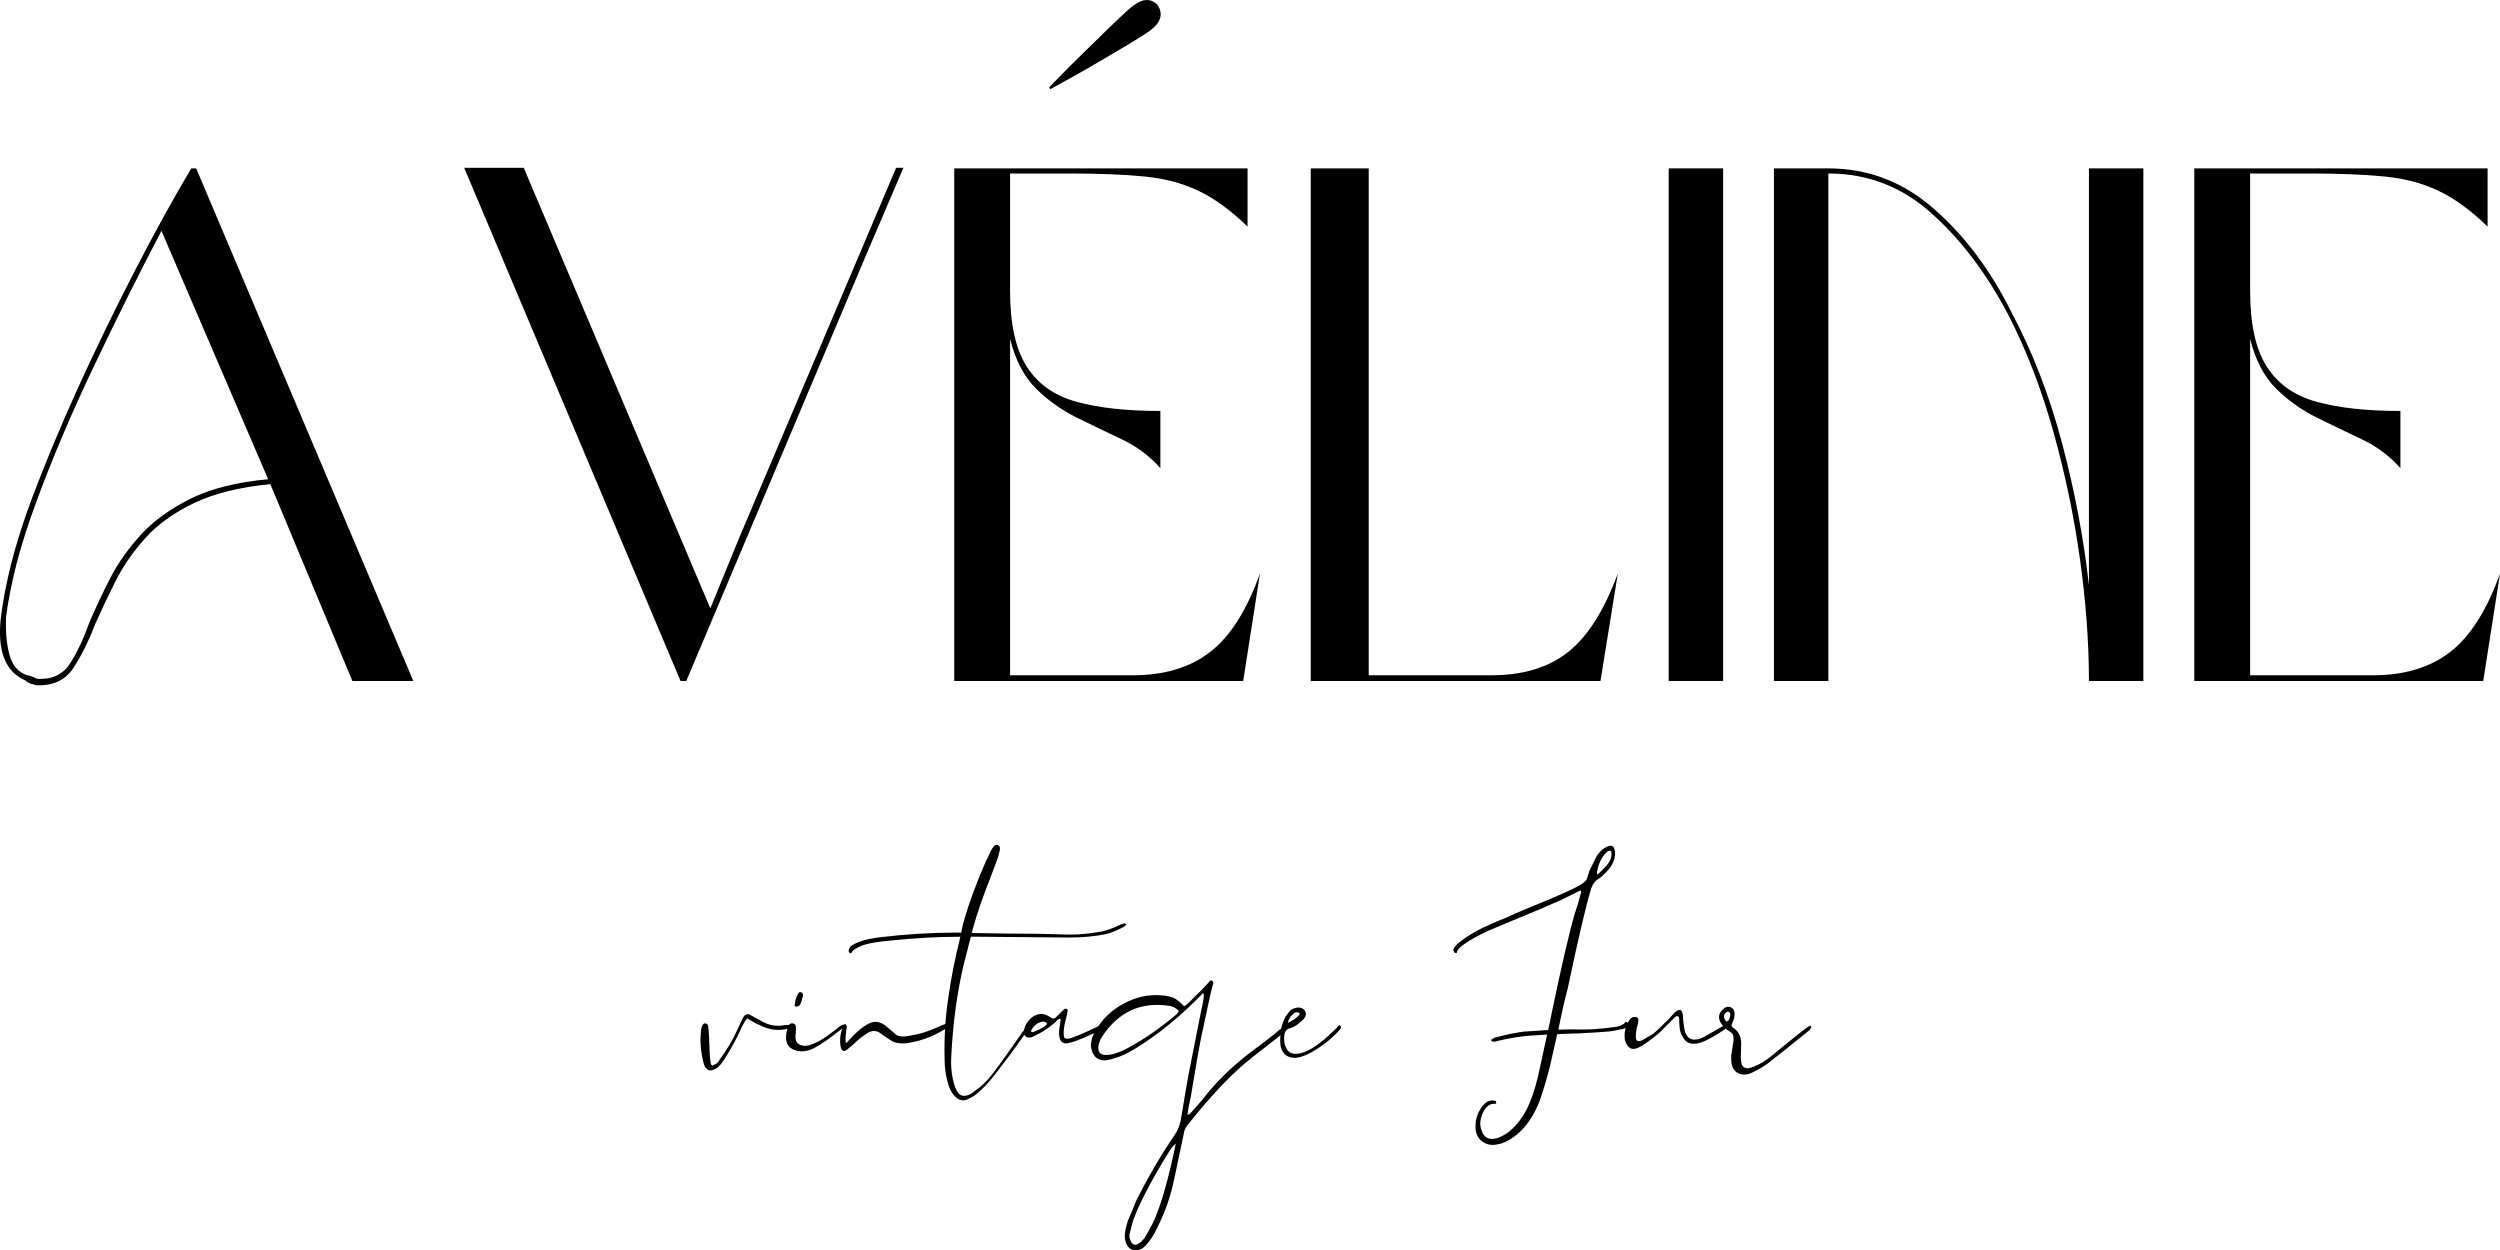 <svg xmlns="http://www.w3.org/2000/svg" xmlns:xlink="http://www.w3.org/1999/xlink" preserveAspectRatio="xMidYMid meet" viewBox="85.61 129.89 198.05 99.05"><defs><g></g></defs><g fill="#000000" fill-opacity="1"><g transform="translate(83.557, 183.838)"><g><path d="M 29.969 0 L 23.469 -15.594 C 21.008 -15.352 18.984 -14.848 17.391 -14.078 C 15.805 -13.316 14.523 -12.391 13.547 -11.297 C 12.566 -10.203 11.781 -9.062 11.188 -7.875 C 10.594 -6.688 10.066 -5.578 9.609 -4.547 C 9.066 -3.129 8.477 -1.945 7.844 -1 C 7.219 -0.062 6.254 0.383 4.953 0.344 C 4.797 0.301 4.648 0.258 4.516 0.219 C 4.379 0.188 4.219 0.094 4.031 -0.062 C 2.457 -0.75 1.82 -2.414 2.125 -5.062 C 2.281 -6.32 2.555 -7.75 2.953 -9.344 C 3.359 -10.938 3.906 -12.656 4.594 -14.5 C 5.633 -17.258 6.852 -20.18 8.25 -23.266 C 9.656 -26.348 11.133 -29.395 12.688 -32.406 C 14.238 -35.414 15.742 -38.148 17.203 -40.609 L 17.594 -40.609 L 34.797 0 Z M 23.297 -15.984 L 14.844 -35.656 C 13.07 -32.281 11.297 -28.723 9.516 -24.984 C 7.734 -21.242 6.227 -17.707 5 -14.375 C 4.312 -12.539 3.766 -10.836 3.359 -9.266 C 2.961 -7.691 2.688 -6.289 2.531 -5.062 C 2.488 -3.875 2.582 -2.867 2.812 -2.047 C 3.039 -1.223 3.504 -0.691 4.203 -0.453 C 4.391 -0.422 4.531 -0.383 4.625 -0.344 C 4.727 -0.301 4.852 -0.242 5 -0.172 C 6.156 -0.098 7.02 -0.5 7.594 -1.375 C 8.164 -2.258 8.68 -3.352 9.141 -4.656 C 9.598 -5.727 10.133 -6.867 10.75 -8.078 C 11.363 -9.285 12.176 -10.445 13.188 -11.562 C 14.207 -12.676 15.523 -13.633 17.141 -14.438 C 18.754 -15.238 20.805 -15.754 23.297 -15.984 Z M 23.297 -15.984 "></path></g></g></g><g fill="#000000" fill-opacity="1"><g transform="translate(120.367, 183.838)"><g><path d="M 36.234 -40.656 L 36.812 -40.656 L 33.812 -33.641 L 19.609 0 L 19.156 0 L 2.016 -40.656 L 6.734 -40.656 L 21.516 -5.75 L 23.75 -11.219 Z M 36.234 -40.656 "></path></g></g></g><g fill="#000000" fill-opacity="1"><g transform="translate(159.191, 183.838)"><g><path d="M 6.438 -27.094 L 6.438 -0.453 L 16.156 -0.453 C 18.656 -0.453 20.695 -1.066 22.281 -2.297 C 23.875 -3.523 25.191 -5.598 26.234 -8.516 L 24.906 0 L 2.016 0 L 2.016 -40.609 L 25.25 -40.609 L 25.25 -36 C 23.906 -37.301 22.598 -38.25 21.328 -38.844 C 20.066 -39.445 18.641 -39.82 17.047 -39.969 C 15.461 -40.125 13.5 -40.203 11.156 -40.203 L 6.438 -40.203 L 6.438 -30.891 C 6.438 -28.273 6.879 -26.273 7.766 -24.891 C 8.648 -23.516 9.973 -22.586 11.734 -22.109 C 13.492 -21.629 15.695 -21.391 18.344 -21.391 L 18.344 -16.859 C 17.5 -17.816 16.492 -18.57 15.328 -19.125 C 14.16 -19.676 12.973 -20.25 11.766 -20.844 C 10.555 -21.438 9.473 -22.203 8.516 -23.141 C 7.555 -24.086 6.863 -25.406 6.438 -27.094 Z M 15.641 -53.031 C 16.254 -53.602 16.754 -53.906 17.141 -53.938 C 17.523 -53.977 17.852 -53.848 18.125 -53.547 C 18.383 -53.16 18.438 -52.773 18.281 -52.391 C 18.133 -52.016 17.719 -51.613 17.031 -51.188 C 16.676 -50.957 16.098 -50.602 15.297 -50.125 C 14.492 -49.645 13.66 -49.156 12.797 -48.656 C 11.93 -48.156 11.18 -47.734 10.547 -47.391 C 9.922 -47.047 9.609 -46.875 9.609 -46.875 L 9.547 -47.047 C 9.547 -47.047 9.797 -47.301 10.297 -47.812 C 10.797 -48.332 11.41 -48.945 12.141 -49.656 C 12.867 -50.375 13.555 -51.047 14.203 -51.672 C 14.859 -52.305 15.336 -52.758 15.641 -53.031 Z M 15.641 -53.031 "></path></g></g></g><g fill="#000000" fill-opacity="1"><g transform="translate(187.431, 183.838)"><g><path d="M 26.344 -8.516 L 24.969 0 L 2.016 0 L 2.016 -40.609 L 6.609 -40.609 L 6.609 -0.453 L 16.328 -0.453 C 18.828 -0.453 20.852 -1.066 22.406 -2.297 C 23.957 -3.523 25.27 -5.598 26.344 -8.516 Z M 26.344 -8.516 "></path></g></g></g><g fill="#000000" fill-opacity="1"><g transform="translate(215.786, 183.838)"><g><path d="M 2.016 0 L 2.016 -40.609 L 6.328 -40.609 L 6.328 0 Z M 2.016 0 "></path></g></g></g><g fill="#000000" fill-opacity="1"><g transform="translate(224.126, 183.838)"><g><path d="M 2.016 -40.609 L 6.328 -40.609 C 9.473 -40.609 12.258 -39.539 14.688 -37.406 C 17.125 -35.281 19.172 -32.551 20.828 -29.219 C 22.504 -26.07 23.844 -22.609 24.844 -18.828 C 25.844 -15.055 26.551 -11.312 26.969 -7.594 L 26.969 -40.609 L 31.281 -40.609 L 31.281 0 L 26.969 0 C 26.969 -3.062 26.727 -6.301 26.25 -9.719 C 25.77 -13.133 25.062 -16.508 24.125 -19.844 C 23.188 -23.176 22.008 -26.223 20.594 -28.984 C 18.863 -32.285 16.828 -34.977 14.484 -37.062 C 12.148 -39.156 9.43 -40.203 6.328 -40.203 L 6.328 0 L 2.016 0 Z M 2.016 -40.609 "></path></g></g></g><g fill="#000000" fill-opacity="1"><g transform="translate(257.427, 183.838)"><g><path d="M 6.438 -27.094 L 6.438 -0.453 L 16.156 -0.453 C 18.656 -0.453 20.695 -1.066 22.281 -2.297 C 23.875 -3.523 25.191 -5.598 26.234 -8.516 L 24.906 0 L 2.016 0 L 2.016 -40.609 L 25.25 -40.609 L 25.25 -36 C 23.906 -37.301 22.598 -38.25 21.328 -38.844 C 20.066 -39.445 18.641 -39.82 17.047 -39.969 C 15.461 -40.125 13.5 -40.203 11.156 -40.203 L 6.438 -40.203 L 6.438 -30.891 C 6.438 -28.273 6.879 -26.273 7.766 -24.891 C 8.648 -23.516 9.973 -22.586 11.734 -22.109 C 13.492 -21.629 15.695 -21.391 18.344 -21.391 L 18.344 -16.859 C 17.5 -17.816 16.492 -18.57 15.328 -19.125 C 14.16 -19.676 12.973 -20.25 11.766 -20.844 C 10.555 -21.438 9.473 -22.203 8.516 -23.141 C 7.555 -24.086 6.863 -25.406 6.438 -27.094 Z M 6.438 -27.094 "></path></g></g></g><g fill="#000000" fill-opacity="1"><g transform="translate(140.781, 221.583)"><g><path d="M 1.453 -7 C 1.117 -6.801 0.852 -6.879 0.656 -7.234 C 0.613 -7.316 0.57 -7.445 0.531 -7.625 C 0.312 -8.52 0.266 -9.391 0.391 -10.234 C 0.441 -10.473 0.531 -10.602 0.656 -10.625 C 0.852 -10.625 0.953 -10.484 0.953 -10.203 C 0.973 -10.004 0.988 -9.781 1 -9.531 C 1.008 -9.289 1.02 -9.023 1.031 -8.734 C 1.051 -8.453 1.062 -8.234 1.062 -8.078 C 1.062 -8.016 1.07 -7.914 1.094 -7.781 C 1.113 -7.656 1.125 -7.555 1.125 -7.484 C 1.164 -7.285 1.266 -7.242 1.422 -7.359 C 1.578 -7.398 1.719 -7.531 1.844 -7.75 C 2.414 -8.539 2.859 -9.281 3.172 -9.969 C 3.453 -10.582 3.629 -10.957 3.703 -11.094 C 3.867 -11.375 4.078 -11.426 4.328 -11.25 L 5.312 -10.719 C 5.82 -10.457 6.348 -10.375 6.891 -10.469 C 6.984 -10.488 7.098 -10.5 7.234 -10.5 C 7.43 -10.5 7.551 -10.473 7.594 -10.422 C 7.633 -10.379 7.586 -10.328 7.453 -10.266 C 7.391 -10.242 7.328 -10.223 7.266 -10.203 C 6.473 -10.004 5.711 -10.102 4.984 -10.5 C 4.867 -10.539 4.707 -10.617 4.5 -10.734 C 4.289 -10.859 4.133 -10.953 4.031 -11.016 C 3.914 -10.91 3.758 -10.66 3.562 -10.266 C 3.301 -9.629 2.852 -8.801 2.219 -7.781 C 2.082 -7.562 1.957 -7.398 1.844 -7.297 C 1.758 -7.16 1.629 -7.062 1.453 -7 Z M 1.453 -7 "></path></g></g></g><g fill="#000000" fill-opacity="1"><g transform="translate(147.708, 221.583)"><g><path d="M 1.016 -11.953 C 0.953 -11.953 0.906 -11.961 0.875 -11.984 C 0.844 -12.004 0.836 -12.035 0.859 -12.078 C 0.898 -12.473 1.008 -12.801 1.188 -13.062 C 1.188 -13.082 1.242 -13.094 1.359 -13.094 C 1.379 -13.094 1.422 -13.062 1.484 -13 C 1.504 -12.957 1.516 -12.891 1.516 -12.797 C 1.41 -12.398 1.332 -12.172 1.281 -12.109 C 1.219 -12.004 1.129 -11.953 1.016 -11.953 Z M 0.922 -8.484 C 0.422 -8.641 0.172 -8.977 0.172 -9.5 C 0.172 -9.852 0.242 -10.176 0.391 -10.469 C 0.461 -10.594 0.57 -10.645 0.719 -10.625 C 0.875 -10.582 0.953 -10.484 0.953 -10.328 L 0.953 -9.969 C 0.953 -9.875 0.941 -9.797 0.922 -9.734 L 0.922 -9.641 C 0.898 -9.391 0.957 -9.191 1.094 -9.047 C 1.238 -8.91 1.438 -8.844 1.688 -8.844 C 1.863 -8.844 2.082 -8.898 2.344 -9.016 C 2.738 -9.16 3.191 -9.43 3.703 -9.828 L 4.484 -10.422 C 4.598 -10.492 4.676 -10.52 4.719 -10.5 C 4.758 -10.5 4.781 -10.461 4.781 -10.391 C 4.781 -10.328 4.758 -10.297 4.719 -10.297 C 3.727 -9.484 2.914 -8.922 2.281 -8.609 C 1.812 -8.391 1.359 -8.348 0.922 -8.484 Z M 0.922 -8.484 "></path></g></g></g><g fill="#000000" fill-opacity="1"><g transform="translate(151.832, 221.583)"><g><path d="M 0.891 -8.547 C 0.648 -8.348 0.484 -8.406 0.391 -8.719 C 0.328 -8.938 0.316 -9.242 0.359 -9.641 C 0.379 -9.836 0.438 -10.078 0.531 -10.359 C 0.57 -10.492 0.633 -10.562 0.719 -10.562 C 0.812 -10.539 0.859 -10.453 0.859 -10.297 C 0.816 -10.117 0.797 -9.961 0.797 -9.828 C 0.742 -9.484 0.742 -9.223 0.797 -9.047 C 1.078 -9.328 1.273 -9.535 1.391 -9.672 C 1.785 -10.066 2.145 -10.352 2.469 -10.531 C 2.957 -10.832 3.43 -10.812 3.891 -10.469 C 4.086 -10.312 4.344 -10.098 4.656 -9.828 C 4.832 -9.609 5.164 -9.535 5.656 -9.609 C 6.156 -9.691 6.598 -9.789 6.984 -9.906 C 7.367 -10.031 7.734 -10.172 8.078 -10.328 C 8.148 -10.367 8.254 -10.414 8.391 -10.469 C 8.535 -10.531 8.645 -10.57 8.719 -10.594 C 8.82 -10.594 8.895 -10.562 8.938 -10.5 C 8.957 -10.445 8.938 -10.391 8.875 -10.328 C 8.477 -10.047 8 -9.785 7.438 -9.547 C 6.875 -9.316 6.289 -9.156 5.688 -9.062 C 5.082 -8.977 4.602 -9.07 4.25 -9.344 C 3.906 -9.562 3.656 -9.734 3.5 -9.859 C 3.238 -10.035 2.953 -10.062 2.641 -9.938 C 2.18 -9.664 1.766 -9.344 1.391 -8.969 Z M 0.891 -8.547 "></path></g></g></g><g fill="#000000" fill-opacity="1"><g transform="translate(160.112, 221.583)"><g><path d="M 14.688 -18.484 C 14.707 -18.484 14.719 -18.469 14.719 -18.438 C 14.719 -18.414 14.707 -18.406 14.688 -18.406 L 14.547 -18.281 C 14.066 -18.02 13.629 -17.832 13.234 -17.719 C 12.348 -17.52 11.312 -17.422 10.125 -17.422 C 9.844 -17.422 8.707 -17.43 6.719 -17.453 C 4.727 -17.473 3.488 -17.484 3 -17.484 L 2.406 -17.484 C 2.051 -16.117 1.863 -15.383 1.844 -15.281 C 1.32 -13.082 0.992 -10.672 0.859 -8.047 C 0.816 -7.391 0.859 -6.773 0.984 -6.203 C 1.078 -5.805 1.164 -5.531 1.25 -5.375 C 1.445 -4.895 1.801 -4.766 2.312 -4.984 C 2.395 -5.023 2.523 -5.113 2.703 -5.25 C 3.254 -5.625 3.75 -6.109 4.188 -6.703 C 4.719 -7.398 5.488 -8.477 6.5 -9.938 C 6.758 -10.258 6.938 -10.438 7.031 -10.469 C 7.051 -10.375 7.055 -10.316 7.047 -10.297 C 7.035 -10.273 6.977 -10.191 6.875 -10.047 C 6.781 -9.898 6.723 -9.816 6.703 -9.797 C 5.891 -8.629 5.051 -7.5 4.188 -6.406 C 3.75 -5.852 3.312 -5.398 2.875 -5.047 C 2.695 -4.891 2.508 -4.77 2.312 -4.688 C 1.844 -4.395 1.41 -4.492 1.016 -4.984 C 0.891 -5.141 0.77 -5.367 0.656 -5.672 C 0.438 -6.336 0.328 -7.055 0.328 -7.828 C 0.285 -9.555 0.395 -11.238 0.656 -12.875 C 0.852 -14.258 1.16 -15.797 1.578 -17.484 C -0.148 -17.484 -1.973 -17.383 -3.891 -17.188 C -4.879 -17.102 -5.617 -16.984 -6.109 -16.828 C -6.629 -16.629 -6.945 -16.422 -7.062 -16.203 C -7.062 -16.18 -7.094 -16.172 -7.156 -16.172 C -7.227 -16.234 -7.266 -16.285 -7.266 -16.328 C -7.285 -16.461 -7.227 -16.598 -7.094 -16.734 C -6.938 -16.859 -6.727 -16.969 -6.469 -17.062 C -6.031 -17.238 -5.445 -17.367 -4.719 -17.453 C -2.676 -17.691 -0.727 -17.812 1.125 -17.812 L 1.656 -17.812 C 1.656 -17.883 1.672 -17.984 1.703 -18.109 C 1.734 -18.242 1.758 -18.359 1.781 -18.453 C 2.176 -19.922 2.789 -21.613 3.625 -23.531 C 3.676 -23.594 3.734 -23.703 3.797 -23.859 C 3.859 -24.016 3.91 -24.133 3.953 -24.219 L 4.125 -24.516 C 4.258 -24.734 4.398 -24.812 4.547 -24.75 C 4.703 -24.688 4.75 -24.531 4.688 -24.281 C 4.664 -24.133 4.609 -23.926 4.516 -23.656 C 4.43 -23.414 4.305 -23.078 4.141 -22.641 C 3.973 -22.203 3.859 -21.906 3.797 -21.75 C 3.305 -20.488 2.922 -19.363 2.641 -18.375 L 2.469 -17.781 C 4.844 -17.738 6.582 -17.719 7.688 -17.719 C 7.977 -17.719 8.426 -17.707 9.031 -17.688 C 9.633 -17.664 10.086 -17.656 10.391 -17.656 C 11.035 -17.656 11.816 -17.734 12.734 -17.891 C 13.203 -17.992 13.719 -18.18 14.281 -18.453 L 14.594 -18.547 C 14.613 -18.547 14.645 -18.523 14.688 -18.484 Z M 14.688 -18.484 "></path></g></g></g><g fill="#000000" fill-opacity="1"><g transform="translate(166.413, 221.583)"><g><path d="M 3.922 -9.078 C 3.441 -8.941 3.172 -9.129 3.109 -9.641 C 3.078 -9.898 3.098 -10.195 3.172 -10.531 C 3.211 -10.77 3.223 -10.922 3.203 -10.984 C 3.16 -10.984 3.113 -10.973 3.062 -10.953 C 3.02 -10.93 2.988 -10.91 2.969 -10.891 C 2.945 -10.867 2.922 -10.844 2.891 -10.812 C 2.859 -10.781 2.832 -10.75 2.812 -10.719 C 2.301 -10.281 1.836 -9.961 1.422 -9.766 C 1.266 -9.68 1.109 -9.602 0.953 -9.531 C 0.734 -9.469 0.562 -9.488 0.438 -9.594 C 0.32 -9.707 0.285 -9.875 0.328 -10.094 C 0.328 -10.133 0.348 -10.223 0.391 -10.359 C 0.523 -10.672 0.723 -10.926 0.984 -11.125 C 1.453 -11.445 1.914 -11.445 2.375 -11.125 L 2.406 -11.094 L 2.438 -11.094 C 2.594 -10.977 2.727 -10.977 2.844 -11.094 L 3.469 -11.719 C 3.57 -11.801 3.656 -11.812 3.719 -11.75 C 3.789 -11.688 3.805 -11.629 3.766 -11.578 C 3.742 -11.398 3.688 -11.141 3.594 -10.797 C 3.488 -10.367 3.445 -9.984 3.469 -9.641 C 3.488 -9.461 3.598 -9.383 3.797 -9.406 C 4.129 -9.445 5.008 -9.812 6.438 -10.5 C 6.52 -10.5 6.57 -10.473 6.594 -10.422 C 6.645 -10.316 6.594 -10.219 6.438 -10.125 C 5.289 -9.551 4.453 -9.203 3.922 -9.078 Z M 1.125 -9.969 C 1.363 -10.051 1.613 -10.172 1.875 -10.328 C 2.031 -10.441 2.117 -10.531 2.141 -10.594 C 2.16 -10.633 2.133 -10.672 2.062 -10.703 C 1.988 -10.742 1.895 -10.766 1.781 -10.766 C 1.602 -10.711 1.473 -10.664 1.391 -10.625 C 1.117 -10.426 0.941 -10.219 0.859 -10 C 0.961 -9.906 1.051 -9.895 1.125 -9.969 Z M 1.125 -9.969 "></path></g></g></g><g fill="#000000" fill-opacity="1"><g transform="translate(172.35, 221.583)"><g><path d="M 15.312 -10.422 C 15.395 -10.336 15.375 -10.25 15.25 -10.156 C 14.852 -9.812 14.555 -9.562 14.359 -9.406 C 13.016 -8.375 12.176 -7.711 11.844 -7.422 C 10.52 -6.297 9.004 -4.66 7.297 -2.516 C 7.141 -2.285 7.051 -2.062 7.031 -1.844 L 6.266 1.781 C 6.004 3.031 5.598 4.219 5.047 5.344 C 4.785 5.914 4.535 6.348 4.297 6.641 C 4.098 6.922 3.898 7.117 3.703 7.234 C 3.41 7.379 3.148 7.398 2.922 7.297 C 2.691 7.203 2.531 7.004 2.438 6.703 C 2.375 6.484 2.352 6.258 2.375 6.031 C 2.395 5.789 2.473 5.453 2.609 5.016 C 2.691 4.836 2.805 4.57 2.953 4.219 C 3.098 3.875 3.203 3.613 3.266 3.438 C 4.254 1.477 5.266 -0.25 6.297 -1.75 C 6.547 -2.125 6.711 -2.52 6.797 -2.938 C 7.109 -4.875 7.363 -6.328 7.562 -7.297 C 7.957 -9.336 8.297 -11.039 8.578 -12.406 C 8.641 -12.738 8.641 -12.945 8.578 -13.031 C 6.816 -11.207 5.016 -9.734 3.172 -8.609 C 2.535 -8.234 2.031 -7.992 1.656 -7.891 C 1.383 -7.797 1.109 -7.727 0.828 -7.688 C 0.234 -7.688 -0.129 -7.973 -0.266 -8.547 C -0.328 -8.723 -0.336 -8.922 -0.297 -9.141 C -0.234 -9.492 -0.125 -9.781 0.031 -10 C 0.539 -10.926 1.281 -11.648 2.25 -12.172 C 3.219 -12.703 4.219 -12.926 5.25 -12.844 C 5.707 -12.812 6.047 -12.738 6.266 -12.625 C 6.484 -12.52 6.75 -12.305 7.062 -11.984 C 7.145 -12.004 7.266 -12.094 7.422 -12.25 C 8.367 -13.164 8.922 -13.734 9.078 -13.953 C 9.16 -14.047 9.234 -14.055 9.297 -13.984 C 9.367 -13.922 9.395 -13.859 9.375 -13.797 L 9.172 -13.031 C 8.992 -12.219 8.727 -10.977 8.375 -9.312 C 8.332 -9.156 8.07 -7.656 7.594 -4.812 C 7.457 -4.195 7.367 -3.727 7.328 -3.406 C 7.43 -3.375 7.531 -3.426 7.625 -3.562 C 7.781 -3.738 8.004 -3.992 8.297 -4.328 C 8.598 -4.672 8.812 -4.93 8.938 -5.109 C 9.957 -6.348 11.211 -7.516 12.703 -8.609 C 13.535 -9.223 14.141 -9.695 14.516 -10.031 L 15.047 -10.422 C 15.16 -10.473 15.25 -10.473 15.312 -10.422 Z M 6.438 -11.312 C 6.539 -11.426 6.609 -11.523 6.641 -11.609 C 6.441 -11.836 6.176 -11.973 5.844 -12.016 C 3.625 -12.336 1.875 -11.535 0.594 -9.609 C 0.457 -9.41 0.359 -9.188 0.297 -8.938 C 0.18 -8.32 0.438 -8.051 1.062 -8.125 C 1.102 -8.125 1.164 -8.133 1.25 -8.156 C 1.344 -8.176 1.41 -8.188 1.453 -8.188 C 1.867 -8.312 2.254 -8.473 2.609 -8.672 C 3.797 -9.297 5.07 -10.176 6.438 -11.312 Z M 4.594 5.188 C 5.207 3.883 5.812 1.789 6.406 -1.094 C 6.227 -0.957 6.07 -0.781 5.938 -0.562 C 5.188 0.645 4.57 1.711 4.094 2.641 C 3.633 3.516 3.281 4.297 3.031 4.984 C 2.906 5.422 2.816 5.758 2.766 6 C 2.703 6.176 2.719 6.363 2.812 6.562 C 2.957 6.938 3.188 7.016 3.5 6.797 C 3.602 6.754 3.754 6.602 3.953 6.344 C 4.109 6.094 4.32 5.707 4.594 5.188 Z M 4.594 5.188 "></path></g></g></g><g fill="#000000" fill-opacity="1"><g transform="translate(187.03, 221.583)"><g><path d="M 1.062 -7.891 C 0.508 -7.93 0.164 -8.238 0.031 -8.812 C 0.008 -8.945 0 -9.133 0 -9.375 C 0 -10.051 0.141 -10.645 0.422 -11.156 C 0.598 -11.414 0.742 -11.594 0.859 -11.688 C 1.035 -11.812 1.234 -11.875 1.453 -11.875 C 1.691 -11.875 1.859 -11.785 1.953 -11.609 C 2.078 -11.41 2.051 -11.203 1.875 -10.984 C 1.477 -10.566 1.109 -10.316 0.766 -10.234 C 0.516 -10.18 0.367 -10.004 0.328 -9.703 C 0.285 -9.328 0.316 -9.02 0.422 -8.781 C 0.555 -8.445 0.77 -8.258 1.062 -8.219 C 1.875 -8.125 2.973 -8.77 4.359 -10.156 L 4.656 -10.469 C 4.719 -10.469 4.758 -10.453 4.781 -10.422 C 4.801 -10.379 4.812 -10.348 4.812 -10.328 C 4.812 -10.266 4.789 -10.207 4.75 -10.156 C 4.27 -9.594 3.648 -9.066 2.891 -8.578 C 2.129 -8.098 1.52 -7.867 1.062 -7.891 Z M 0.594 -10.656 C 1.051 -10.875 1.359 -11.094 1.516 -11.312 C 1.555 -11.344 1.555 -11.379 1.516 -11.422 C 1.516 -11.461 1.484 -11.484 1.422 -11.484 C 1.285 -11.523 1.164 -11.492 1.062 -11.391 C 0.812 -11.191 0.656 -10.945 0.594 -10.656 Z M 0.594 -10.656 "></path></g></g></g><g fill="#000000" fill-opacity="1"><g transform="translate(191.187, 221.583)"><g></g></g></g><g fill="#000000" fill-opacity="1"><g transform="translate(200.424, 221.583)"><g><path d="M 14.156 -10.656 C 14.27 -10.551 14.27 -10.453 14.156 -10.359 C 14.094 -10.297 13.984 -10.242 13.828 -10.203 C 13.254 -10.066 12.812 -9.988 12.5 -9.969 C 12.02 -9.926 11.273 -9.879 10.266 -9.828 C 10.047 -9.828 9.473 -9.805 8.547 -9.766 C 8.484 -9.484 8.391 -9.066 8.266 -8.516 C 8.141 -7.961 8.047 -7.547 7.984 -7.266 C 7.723 -6.223 7.445 -5.297 7.156 -4.484 C 6.758 -3.453 6.234 -2.629 5.578 -2.016 C 5.266 -1.723 4.922 -1.477 4.547 -1.281 C 4.285 -1.156 4.078 -1.082 3.922 -1.062 C 3.422 -0.926 2.984 -0.992 2.609 -1.266 C 2.234 -1.547 2.055 -1.961 2.078 -2.516 C 2.078 -3.129 2.297 -3.688 2.734 -4.188 C 3.004 -4.477 3.301 -4.578 3.625 -4.484 C 3.676 -4.484 3.703 -4.453 3.703 -4.391 C 3.742 -4.297 3.719 -4.25 3.625 -4.25 C 3.227 -4.281 2.91 -4.051 2.672 -3.562 C 2.43 -3.031 2.391 -2.566 2.547 -2.172 C 2.723 -1.578 3.117 -1.359 3.734 -1.516 C 3.93 -1.555 4.203 -1.688 4.547 -1.906 C 5.172 -2.352 5.703 -2.992 6.141 -3.828 C 6.492 -4.535 6.789 -5.406 7.031 -6.438 C 7.094 -6.738 7.207 -7.266 7.375 -8.016 C 7.539 -8.766 7.664 -9.336 7.75 -9.734 C 7.008 -9.691 6.516 -9.66 6.266 -9.641 C 5.43 -9.566 4.539 -9.41 3.594 -9.172 L 3.5 -9.172 C 3.406 -9.172 3.348 -9.203 3.328 -9.266 C 3.328 -9.336 3.352 -9.375 3.406 -9.375 C 3.508 -9.457 3.629 -9.508 3.766 -9.531 C 4.398 -9.707 5.102 -9.852 5.875 -9.969 C 6.207 -9.988 6.859 -10.031 7.828 -10.094 C 7.953 -10.625 8.035 -11.02 8.078 -11.281 C 8.898 -15.219 9.52 -17.895 9.938 -19.312 C 10.133 -19.875 10.285 -20.379 10.391 -20.828 C 10.461 -20.93 10.461 -21.039 10.391 -21.156 L 8.781 -20.359 C 8.113 -20.055 6.52 -19.383 4 -18.344 C 2.832 -17.883 1.875 -17.391 1.125 -16.859 C 0.789 -16.617 0.613 -16.41 0.594 -16.234 C 0.594 -16.211 0.582 -16.195 0.562 -16.188 C 0.539 -16.176 0.52 -16.18 0.5 -16.203 C 0.426 -16.203 0.391 -16.223 0.391 -16.266 C 0.305 -16.359 0.297 -16.457 0.359 -16.562 C 0.453 -16.738 0.617 -16.914 0.859 -17.094 C 1.391 -17.508 2.004 -17.883 2.703 -18.219 C 2.941 -18.32 3.195 -18.438 3.469 -18.562 C 3.75 -18.688 4.062 -18.816 4.406 -18.953 C 4.75 -19.098 5.008 -19.219 5.188 -19.312 C 7.645 -20.32 9.16 -20.969 9.734 -21.25 C 10.223 -21.488 10.539 -21.676 10.688 -21.812 C 10.781 -21.875 10.848 -21.953 10.891 -22.047 C 10.93 -22.148 10.973 -22.281 11.016 -22.438 C 11.066 -22.594 11.102 -22.703 11.125 -22.766 C 11.5 -23.535 11.707 -23.941 11.75 -23.984 C 11.969 -24.297 12.242 -24.52 12.578 -24.656 C 12.859 -24.758 13.031 -24.66 13.094 -24.359 C 13.164 -24.141 13.145 -23.852 13.031 -23.5 C 12.906 -23.164 12.695 -22.859 12.406 -22.578 C 12.188 -22.348 12.008 -22.191 11.875 -22.109 C 11.531 -21.91 11.301 -21.582 11.188 -21.125 C 10.789 -19.801 10.188 -17.211 9.375 -13.359 C 9.281 -13.016 9.148 -12.484 8.984 -11.766 C 8.828 -11.047 8.711 -10.5 8.641 -10.125 C 9.285 -10.145 9.781 -10.148 10.125 -10.141 C 10.477 -10.129 10.906 -10.133 11.406 -10.156 C 11.914 -10.188 12.547 -10.254 13.297 -10.359 C 13.629 -10.453 13.836 -10.562 13.922 -10.688 C 13.992 -10.758 14.07 -10.75 14.156 -10.656 Z M 12.438 -24.156 C 12.039 -23.758 11.789 -23.219 11.688 -22.531 C 11.688 -22.488 11.707 -22.445 11.75 -22.406 C 11.812 -22.469 11.922 -22.578 12.078 -22.734 C 12.234 -22.891 12.352 -23.008 12.438 -23.094 C 12.727 -23.426 12.863 -23.758 12.844 -24.094 C 12.844 -24.195 12.816 -24.258 12.766 -24.281 C 12.703 -24.312 12.629 -24.301 12.547 -24.25 Z M 12.438 -24.156 "></path></g></g></g><g fill="#000000" fill-opacity="1"><g transform="translate(213.982, 221.583)"><g><path d="M 1.578 -8.781 C 0.984 -8.426 0.578 -8.586 0.359 -9.266 C 0.336 -9.359 0.328 -9.492 0.328 -9.672 C 0.328 -10.109 0.457 -10.516 0.719 -10.891 C 0.812 -11.023 0.91 -11.102 1.016 -11.125 C 1.285 -11.164 1.422 -11.078 1.422 -10.859 C 1.422 -10.836 1.41 -10.758 1.391 -10.625 C 1.367 -10.488 1.344 -10.391 1.312 -10.328 C 1.25 -10.086 1.219 -9.832 1.219 -9.562 C 1.219 -9.238 1.375 -9.141 1.688 -9.266 C 2.082 -9.492 2.367 -9.66 2.547 -9.766 C 2.766 -9.922 3.133 -10.266 3.656 -10.797 C 3.832 -10.973 4.055 -11.211 4.328 -11.516 C 4.523 -11.648 4.664 -11.707 4.75 -11.688 C 4.844 -11.633 4.91 -11.5 4.953 -11.281 C 4.953 -11.039 4.961 -10.867 4.984 -10.766 C 5.023 -10.41 5.066 -10.145 5.109 -9.969 C 5.285 -9.438 5.641 -9.238 6.172 -9.375 C 6.348 -9.414 6.586 -9.523 6.891 -9.703 L 7.984 -10.328 C 8.047 -10.367 8.145 -10.414 8.281 -10.469 C 8.301 -10.488 8.32 -10.492 8.344 -10.484 C 8.363 -10.473 8.375 -10.453 8.375 -10.422 C 8.426 -10.379 8.426 -10.328 8.375 -10.266 L 8.281 -10.156 C 7.664 -9.738 7.117 -9.422 6.641 -9.203 C 6.328 -9.078 6.094 -9.016 5.938 -9.016 C 5.477 -8.961 5.141 -9.145 4.922 -9.562 C 4.766 -9.832 4.688 -10.086 4.688 -10.328 C 4.664 -10.461 4.656 -10.66 4.656 -10.922 C 4.656 -11.078 4.617 -11.164 4.547 -11.188 C 4.484 -11.227 4.375 -11.172 4.219 -11.016 L 3.406 -10.203 C 3.094 -9.848 2.539 -9.406 1.75 -8.875 C 1.727 -8.852 1.672 -8.82 1.578 -8.781 Z M 1.578 -8.781 "></path></g></g></g><g fill="#000000" fill-opacity="1"><g transform="translate(221.734, 221.583)"><g><path d="M 1.984 -6.562 C 1.516 -6.613 1.219 -6.848 1.094 -7.266 C 1.039 -7.41 1.016 -7.672 1.016 -8.047 C 1.047 -8.242 1.082 -8.469 1.125 -8.719 C 1.164 -8.977 1.191 -9.148 1.203 -9.234 C 1.211 -9.328 1.211 -9.426 1.203 -9.531 C 1.191 -9.645 1.164 -9.727 1.125 -9.781 C 1.082 -9.832 1.016 -9.895 0.922 -9.969 C 0.703 -10.094 0.504 -10.258 0.328 -10.469 C -0.086 -10.988 -0.031 -11.445 0.5 -11.844 C 0.676 -11.957 0.844 -11.973 1 -11.891 C 1.164 -11.816 1.258 -11.68 1.281 -11.484 C 1.301 -11.398 1.289 -11.242 1.25 -11.016 C 1.25 -10.992 1.195 -10.852 1.094 -10.594 C 1.02 -10.508 1.031 -10.422 1.125 -10.328 C 1.188 -10.266 1.238 -10.223 1.281 -10.203 C 1.656 -9.91 1.832 -9.488 1.812 -8.938 C 1.812 -8.832 1.805 -8.672 1.797 -8.453 C 1.785 -8.234 1.781 -8.066 1.781 -7.953 C 1.781 -7.816 1.801 -7.641 1.844 -7.422 C 1.914 -7.18 2.082 -7.062 2.344 -7.062 C 2.52 -7.082 2.727 -7.148 2.969 -7.266 C 3.383 -7.441 3.801 -7.703 4.219 -8.047 C 4.414 -8.203 4.844 -8.551 5.5 -9.094 C 6.164 -9.633 6.598 -9.977 6.797 -10.125 C 6.973 -10.258 7.117 -10.359 7.234 -10.422 C 7.254 -10.453 7.273 -10.457 7.297 -10.438 C 7.316 -10.426 7.328 -10.41 7.328 -10.391 C 7.367 -10.348 7.379 -10.316 7.359 -10.297 C 7.297 -10.18 7.254 -10.113 7.234 -10.094 C 6.941 -9.852 6.406 -9.422 5.625 -8.797 C 4.844 -8.172 4.375 -7.801 4.219 -7.688 C 3.844 -7.352 3.359 -7.047 2.766 -6.766 C 2.547 -6.629 2.285 -6.562 1.984 -6.562 Z M 0.656 -10.766 L 0.719 -10.797 L 0.797 -10.828 C 0.898 -11.004 0.953 -11.18 0.953 -11.359 C 0.953 -11.398 0.922 -11.453 0.859 -11.516 C 0.816 -11.555 0.75 -11.555 0.656 -11.516 C 0.414 -11.336 0.383 -11.117 0.562 -10.859 Z M 0.656 -10.766 "></path></g></g></g></svg>